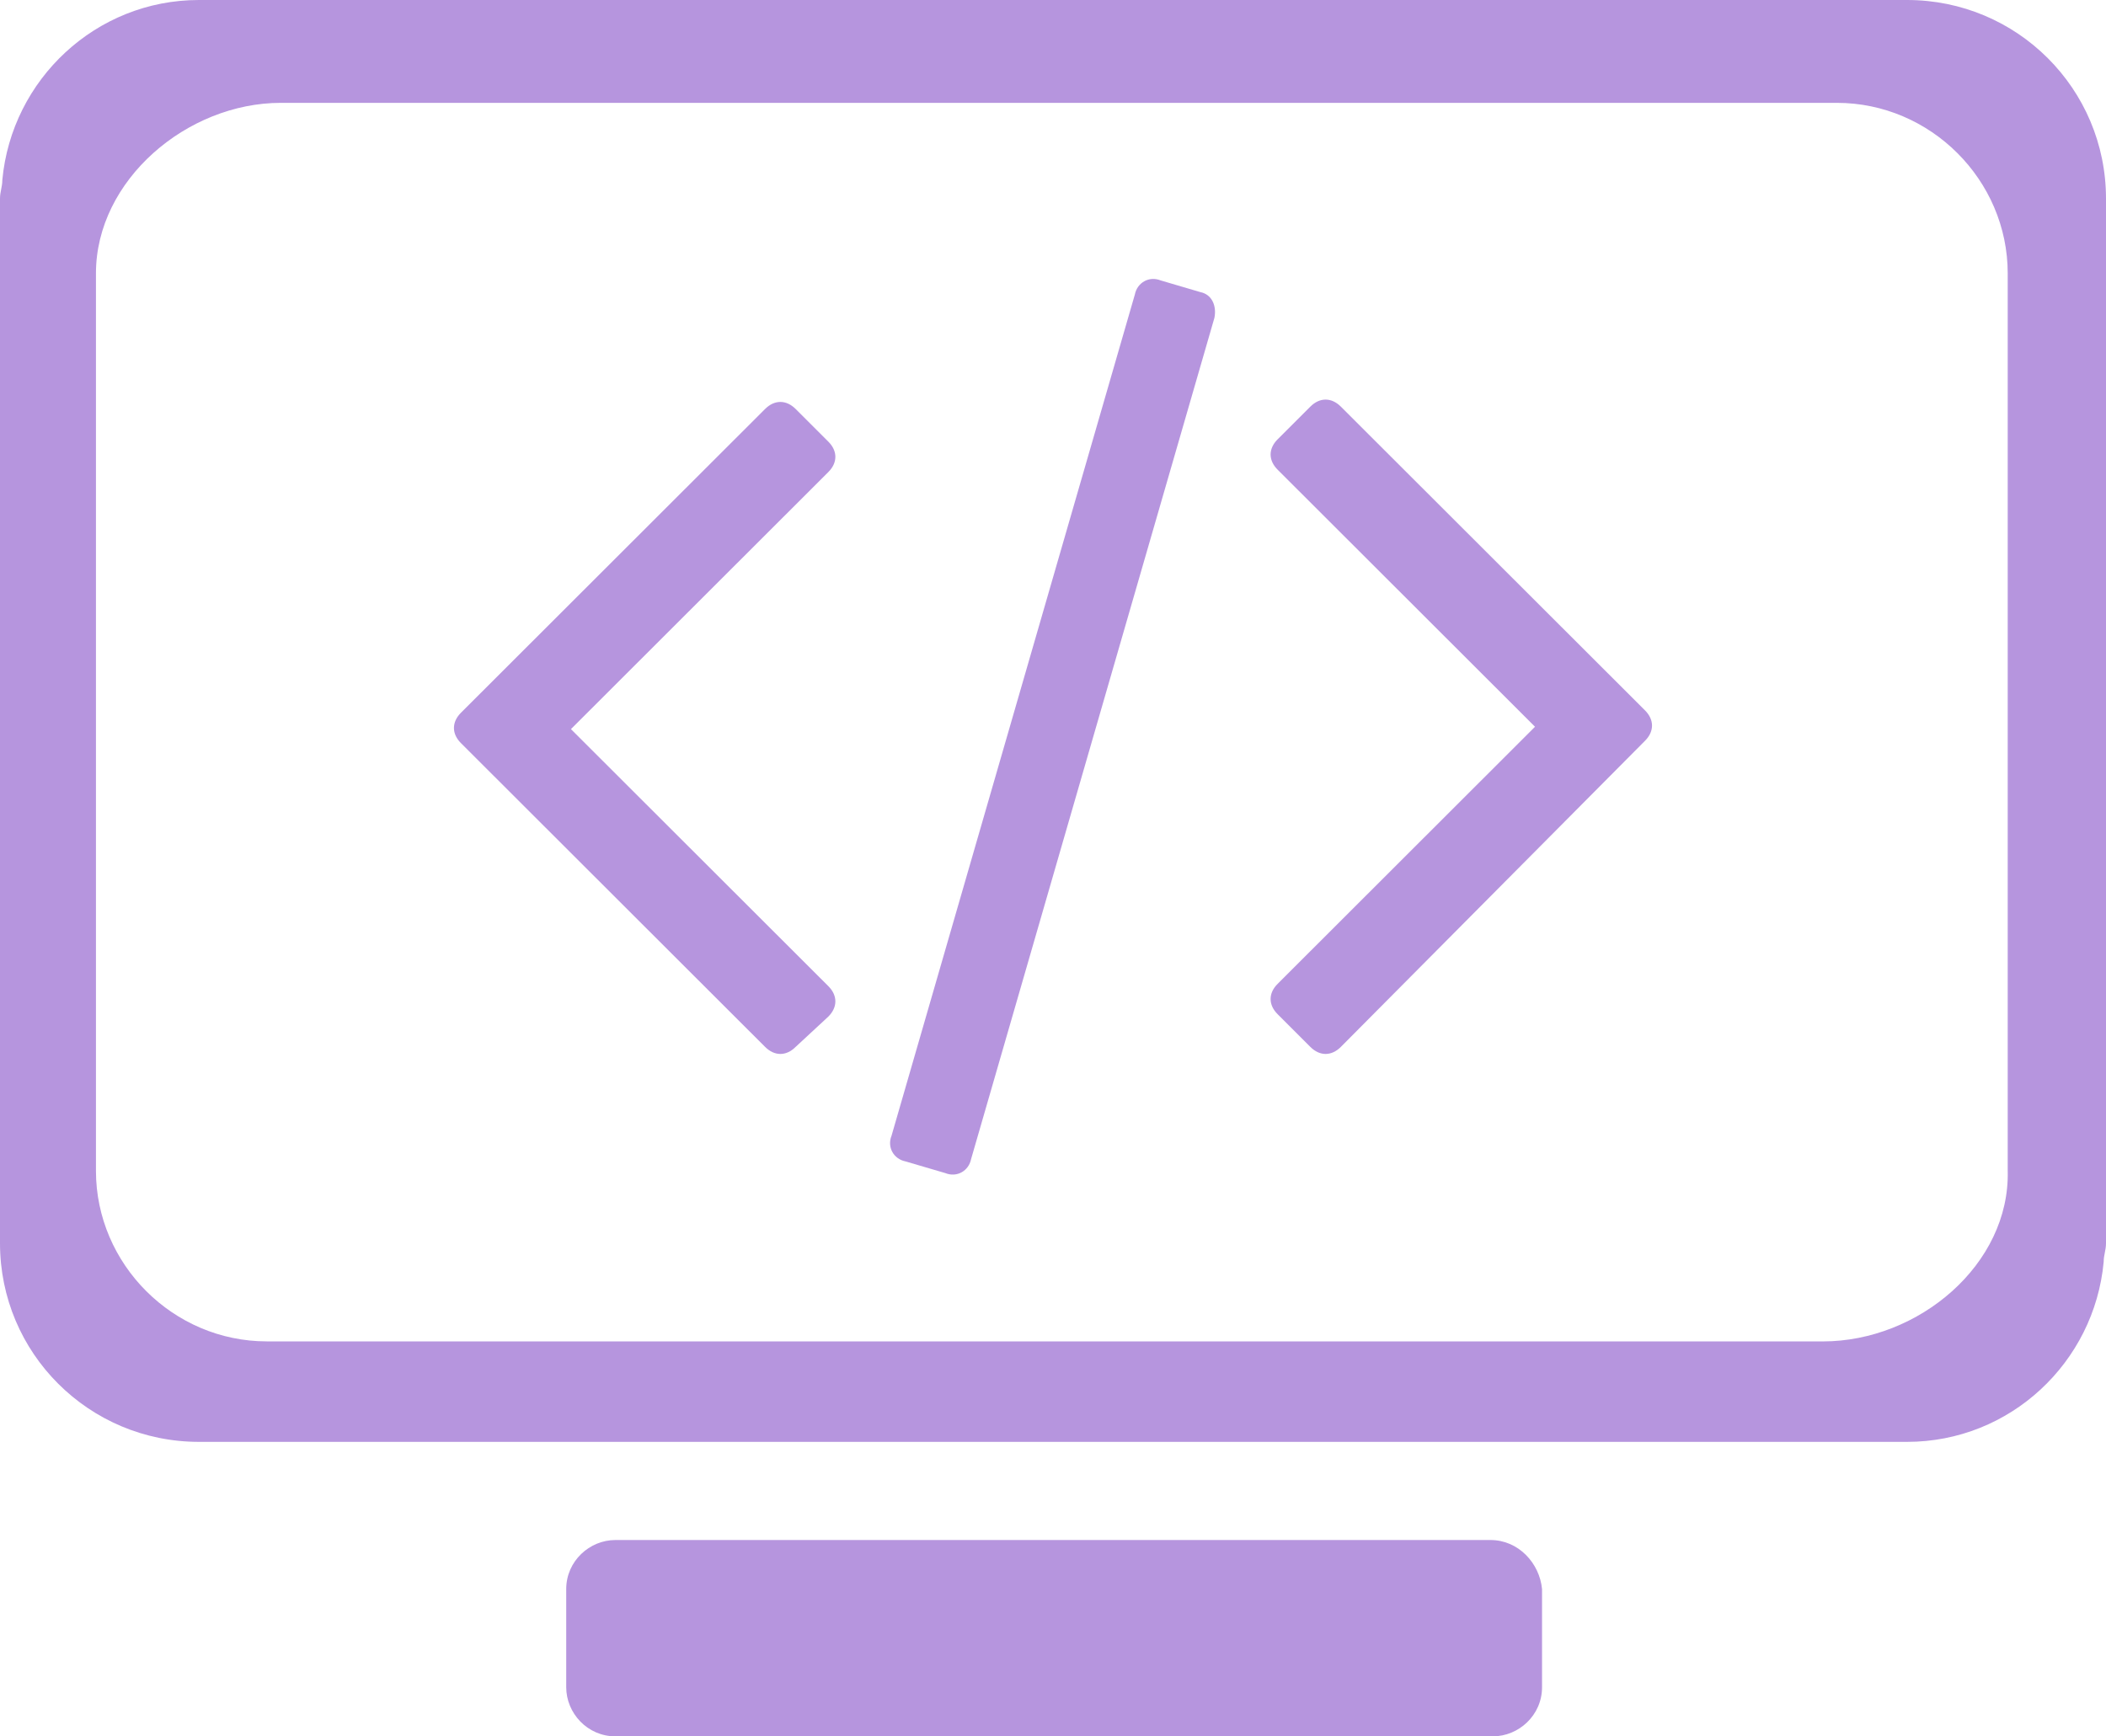 <svg xmlns="http://www.w3.org/2000/svg" width="57" height="47" viewBox="0 0 57 47" fill="none"><path d="M51.616 0H5.383C2.596 0 0.316 2.151 0.063 4.871C0.063 5.061 0 5.187 0 5.377V33.653C0 36.626 2.407 39.029 5.384 39.029H51.617C54.404 39.029 56.684 36.879 56.937 34.159C56.937 33.969 57 33.842 57 33.653V5.377C57 2.404 54.593 0 51.616 0V0ZM49.336 36.309H7.22C4.687 36.309 2.597 34.222 2.597 31.692V7.401C2.597 4.871 5.067 2.784 7.6 2.784H49.716C52.249 2.784 54.34 4.871 54.34 7.401V31.692C54.403 34.222 51.933 36.31 49.336 36.31V36.309Z" fill="#B695DE"></path><path d="M40.342 41.686H16.655C15.959 41.686 15.325 42.255 15.325 43.015V45.671C15.325 46.367 15.895 47 16.655 47H40.405C41.102 47 41.736 46.431 41.736 45.671V43.015C41.672 42.319 41.102 41.686 40.342 41.686H40.342Z" fill="#B695DE"></path><path d="M21.533 28.339C21.28 28.592 20.963 28.592 20.709 28.339L12.476 20.115C12.223 19.863 12.223 19.546 12.476 19.293L20.709 11.069C20.963 10.817 21.279 10.817 21.533 11.069L22.42 11.955C22.673 12.208 22.673 12.524 22.42 12.777L15.453 19.736L22.42 26.694C22.673 26.947 22.673 27.264 22.42 27.517L21.533 28.339ZM26.283 31.375C26.22 31.691 25.903 31.881 25.586 31.754L24.51 31.438C24.193 31.375 24.003 31.059 24.13 30.742L30.716 7.97C30.779 7.654 31.096 7.464 31.413 7.59L32.489 7.907C32.806 7.97 32.933 8.286 32.869 8.603L26.283 31.375ZM36.29 28.339C36.036 28.592 35.72 28.592 35.466 28.339L34.58 27.453C34.326 27.2 34.326 26.884 34.58 26.631L41.546 19.672L34.58 12.714C34.326 12.461 34.326 12.145 34.58 11.891L35.466 11.006C35.719 10.753 36.036 10.753 36.29 11.006L44.523 19.229C44.776 19.482 44.776 19.799 44.523 20.052L36.29 28.339Z" fill="#B695DE"></path></svg>